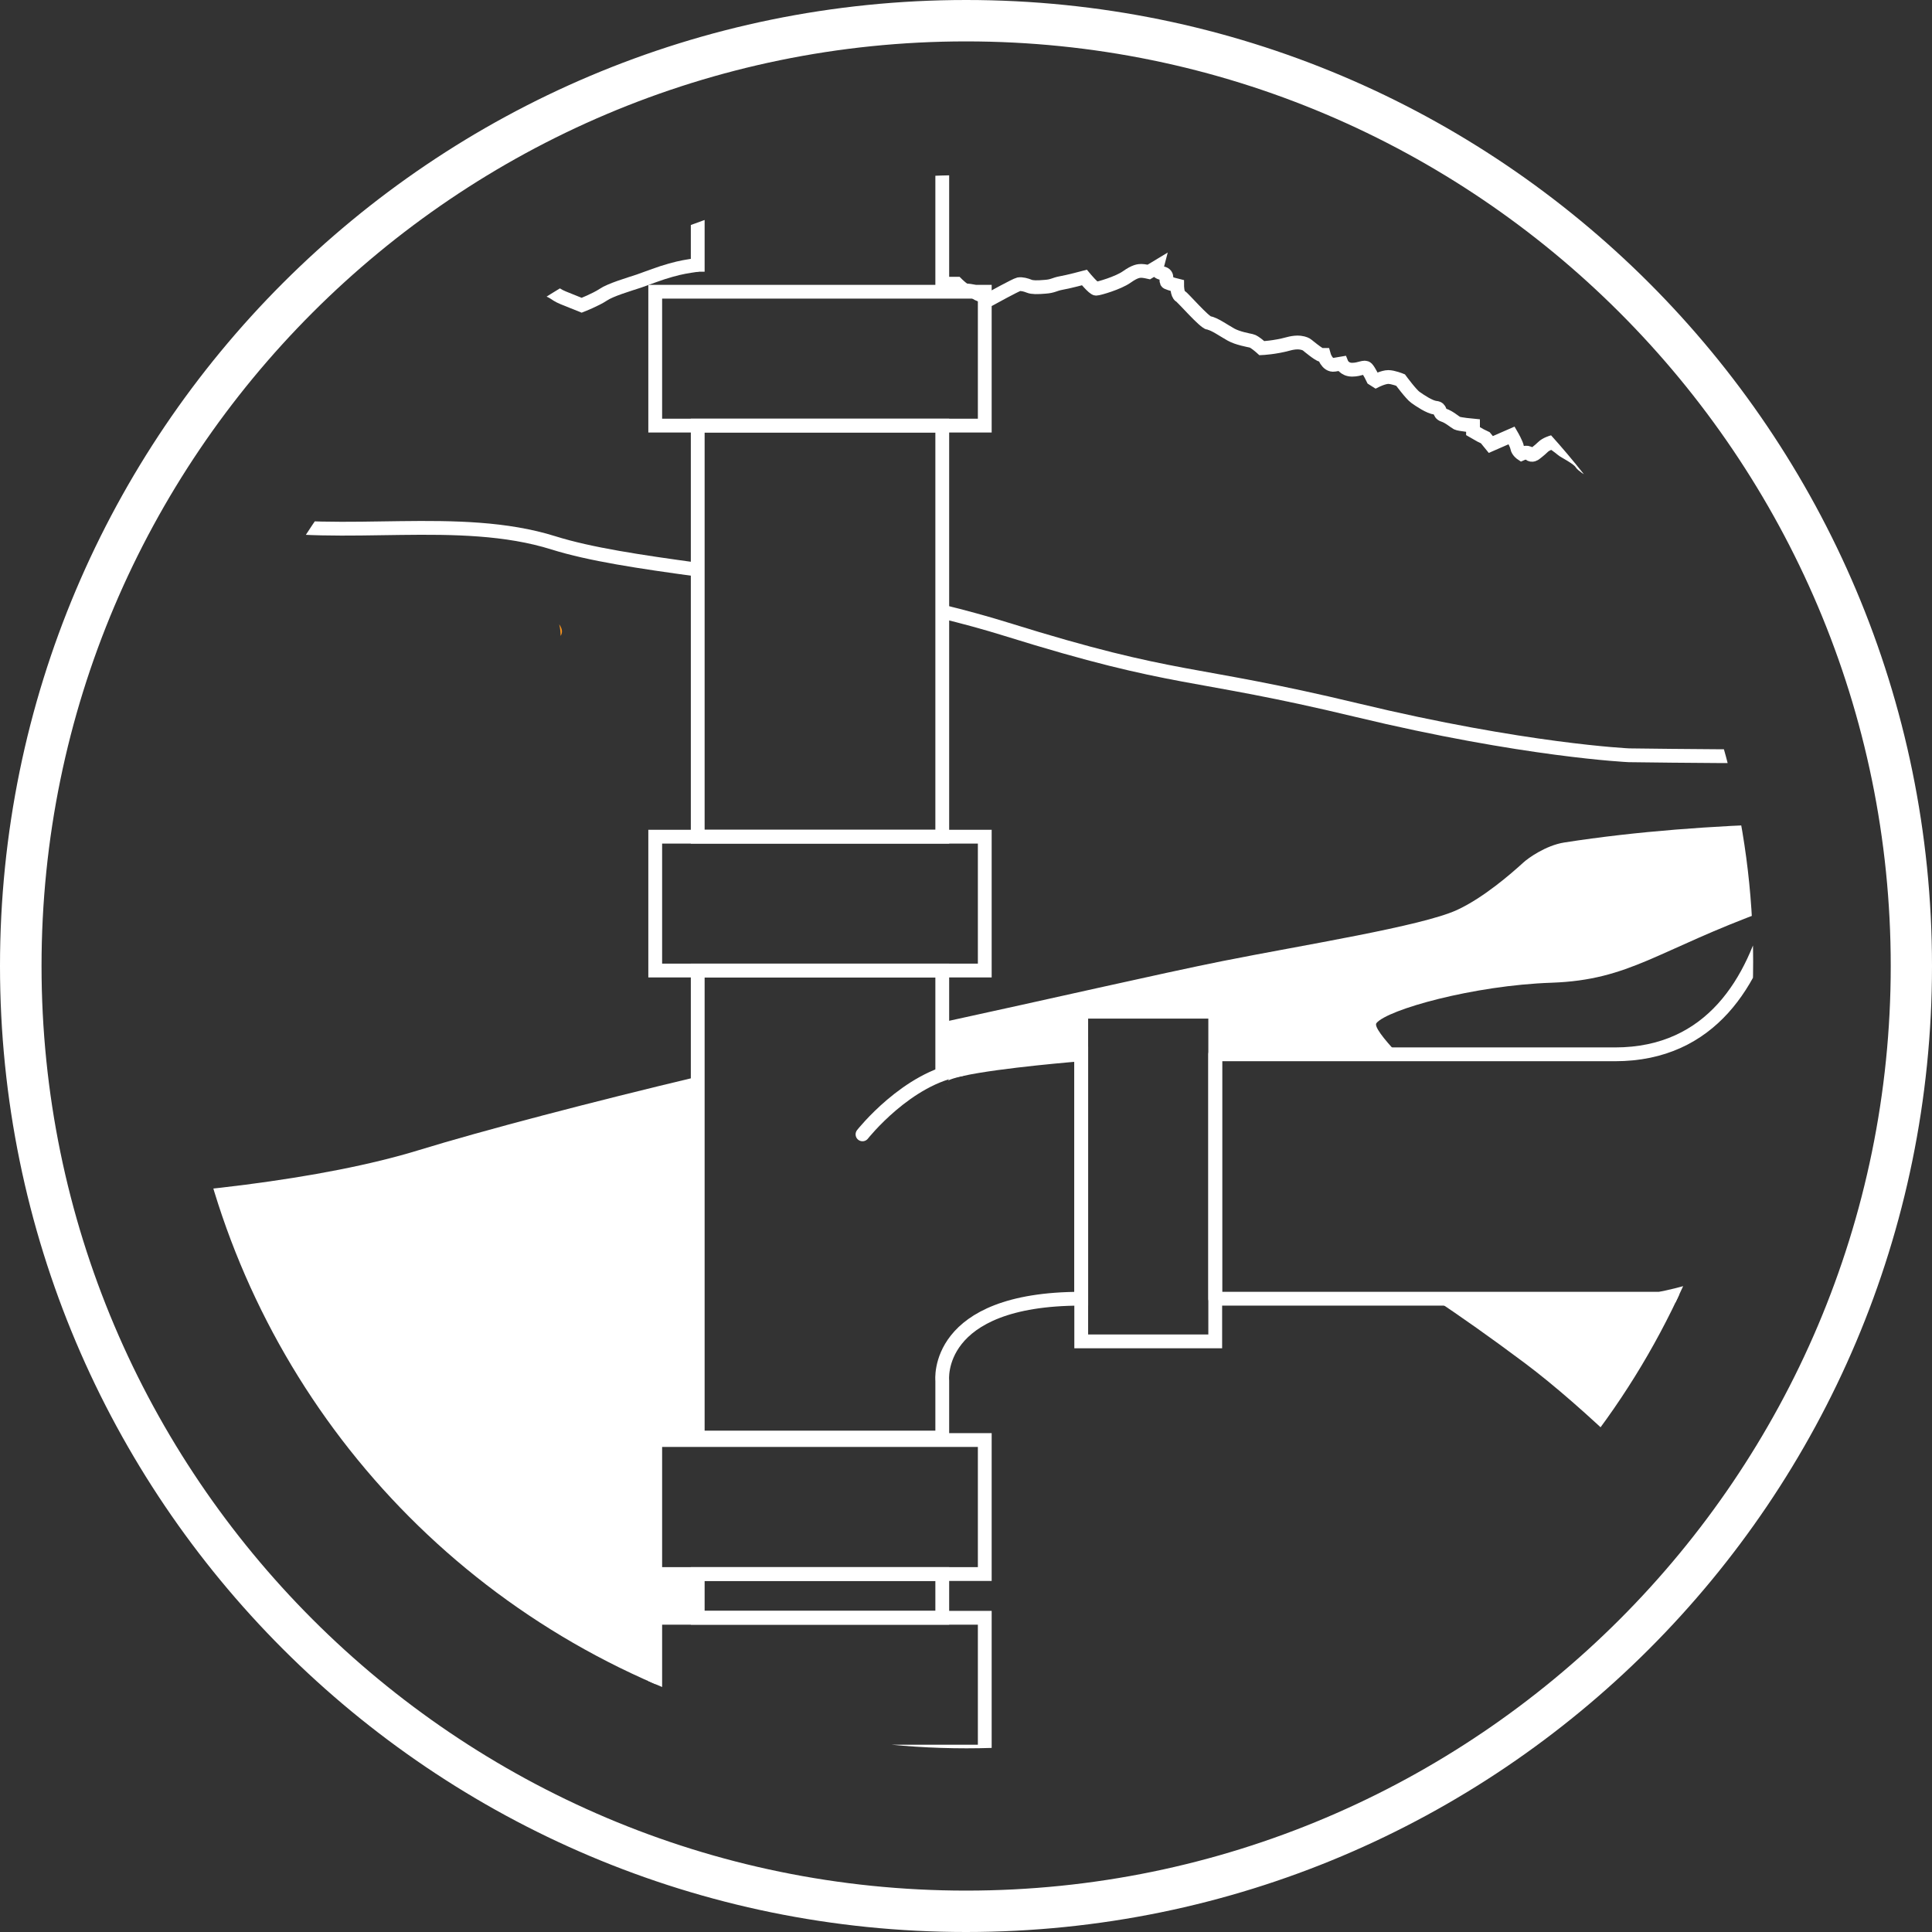 <?xml version="1.0" encoding="UTF-8"?>
<svg xmlns="http://www.w3.org/2000/svg" xmlns:xlink="http://www.w3.org/1999/xlink" viewBox="0 0 140 140">
  <rect x="0" y="0" width="140" height="140" fill="#333333" stroke="none"/>
  <defs>
    <style>
      .cls-1 {
        fill: #fff;
      }

      .cls-2, .cls-3 {
        stroke-miterlimit: 10;
      }

      .cls-2, .cls-3, .cls-4, .cls-5, .cls-6 {
        fill: none;
      }

      .cls-2, .cls-3, .cls-6 {
        stroke: #fff;
      }

      .cls-7 {
        fill: #f5921e;
      }

      .cls-3 {
        stroke-linecap: round;
      }

      .cls-5 {
        clip-path: url(#clippath);
      }

      .cls-6 {
        stroke-linejoin: round;
      }
    </style>
    <clipPath id="clippath">
      <circle class="cls-4" cx="70.04" cy="69.69" r="57"/>
    </clipPath>
  </defs>
  <g id="Shotover_Wastewater_W" data-name="Shotover Wastewater W">
    <g class="cls-5">
      <g>
        <path class="cls-7" d="m8.46,68.29c-.12.24-.21.5-.25.77-.12-.28.02-.55.25-.77Z"/>
        <path class="cls-7" d="m11.4,70.06c-.22.37-.46.73-.71,1.07.15-.41.4-.76.71-1.07Z"/>
        <path class="cls-7" d="m26.45,100.27c-.01.29-.02.45-.02.45,0,0,0-.16.02-.45Z"/>
        <path class="cls-7" d="m68.67,78.86c.02.25.04.39.04.39,0,0-.01-.14-.04-.39Z"/>
        <path class="cls-7" d="m13.34,26.52s1.2.79,2.62,1.73c-1.28-.59-2.32-1.2-2.62-1.73Z"/>
        <path class="cls-7" d="m40.62,46.08c0-.29-.03-.57-.1-.84.2.27.29.58.1.84Z"/>
        <g>
          <path class="cls-2" d="m68.28,20.45c.13.06.24.11.29.11h.76s.49.49.67.49c.13,0,.38.02.58.09.07.03.12.05.17.09.09.07.36.17.61.25s.46.15.46.15c0,0,1.78-.98,2-1.03.22-.04.54.05.76.14s.58.09,1.16.04c.57-.04.66-.18,1.15-.27.49-.08,1.69-.4,1.69-.4,0,0,.67.81.85.81s1.6-.41,2.22-.85.89-.44,1.07-.44.53.08.53.08l.58-.35s-.09.35.4.44.18.58.36.67.71.22.71.22c0,0,0,.63.22.76s1.74,1.91,2.09,1.96c.36.04,1.11.57,1.6.84s1.25.4,1.47.45c.22.04.76.53.76.53,0,0,.93-.04,1.91-.31s1.38.09,1.38.09c0,0,.85.71,1.02.71h.18s.22.8.76.71l.53-.09s.18.45.76.45.89-.27,1.07-.09c.17.18.44.75.44.75l.22.14s.54-.27.89-.27.89.22.89.22c0,0,.76,1.03,1.07,1.25s1.02.71,1.47.76c.44.04.18.4.58.53s.8.49.97.58c.18.09,1.16.18,1.16.18v.4l.54.31.35.17.4.49,1.51-.66s.36.62.4.89c.05.26.32.44.32.44,0,0,.4-.18.57,0,.18.18.4,0,.4,0,0,0,.36-.27.58-.49s.67-.35.67-.35c0,0,.58.4.71.53.14.13,1.16.62,1.38.98.22.35,1.6,1.02,1.6,1.02,0,0,.31-.35.67-.22s.44-.04.49.22c.04.27.35.94.35.94h.36s.58.57,1.02.71c.45.13.98.67,1.52.8.53.13,1.06.49,1.06.49,0,0,.63.53,1.29.67l1.34.26s.71.27,1.02.45.89.49.89.49h.54s.48,1.15,1.6,1.15c.39,0,.63-.01.8-.01"/>
          <path class="cls-2" d="m-11.9,31.37l.76.35.8-.35c.8-.09,1.2-.27,1.64-.4q.45-.13.98-.22c.54-.09,2.85-1.65,3.65-1.87s1.87-.76,2.45-.76,1.24-.27,1.64-.22c.4.04.67.03.8-.01.14-.04.89-.13,1.2,0,.31.14.85.1,1.38.23.54.14.63.07,1.25-.3s1.33-.54,1.64-.54h2.85c.4,0,.94-.14,1.56-.05s.62.31,1.07.31.84-.41,1.11-.34c.26.08.8-.28,1.29-.28s1.38.05,2,0c.62-.04.76.22,1.2.22s.58-.35,1.87-.49c1.29-.13,1.02-.49,2.05-.62,1.02-.13,1.06-.62,1.6-.62s.75-.45,1.91-.8c1.16-.36,1.6-.8,1.87-.8s1.02-.67,1.69-.76,2.4-.89,3.34-1.33c.93-.45,1.46-.58,1.77-.8.32-.23.63-.27.63-.27h.58s.4-.36,1.06-.27c.67.09,2.27.18,3.38.45,1.12.26.94.44,1.69.75.76.31,1.34.54,1.34.54,0,0,1.02-.4,1.56-.76.53-.36,1.82-.74,2.58-.99.75-.26,1.51-.57,2.31-.79.79-.22,1.15-.27,1.96-.39"/>
          <rect class="cls-2" x="47.48" y="104.35" width="23.88" height="9.71"/>
          <path class="cls-1" d="m47.48,104.35v9.71h3.08v3.17h-3.08v8.47c-1.62.77-3.14,1.58-3.84,1.97-.27.15-.57.23-.87.24l-58.74,1.94c-1.16.04-2.1-.94-2.01-2.11l.94-12.26c.04-.55.31-1.06.74-1.4,1.71-1.32,6.21-4.79,8.71-6.51,3.12-2.15,6.25-4.49,10.55-8.01,3.58-2.93,7.57-2.18,11.41-4.12.83-.41-.58-2.91-1.33-3.45-.72-.51-11.83-.71-5.77-2.14,6-1.41-3.72.52-8.8,1.69-2.91.67-6.33,1.03-8.73,1.2-1.42.11-2.47-1.29-1.98-2.63.22-.59.71-1.04,1.33-1.21,1.88-.52,6.48-1.56,13.87-1.85,9.98-.4,20.45-1.57,27.43-3.72,4.59-1.41,12.57-3.5,20.17-5.31v26.15h12.01c-.01.06-.01.12-.01.18h-15.08Z"/>
          <path class="cls-1" d="m160.58,124.79c-3.94-3.56-10.46-9.46-14.11-12.72-5.2-4.65-16.78-13.72-24.12-18.46-1.31.38-2.11.5-2.11.5h-16.32c1.9,1.27,4.04,2.77,6.58,4.67,8.6,6.45,22.29,21.89,24.26,25.92.7,1.43.9,2.57.88,3.45-.04,1.2.94,2.19,2.14,2.07l21.66-2.03c1.7-.16,2.4-2.25,1.14-3.4Zm-11.4-64.92c-.51.03-1.59.01-3.11-.03-.06,1.02-.14,2.01-.25,2.97,5.09-.48,9.36-.7,10.43-.79,2.26-.19,6-2.01,6.28-2.14.01-.01.02-.01.03-.02.24-.1,3.13-1.37-.01-1.56-3.29-.19-11.78-.97-14.51-.97-.39,0-1.04-.06-1.87-.17,0,.35-.01.7-.03,1.05,6.36.56,5.74,1.39,3.44,1.62m-39.19,2.67c-.91.83-2.9,2.56-4.81,3.44-2.57,1.18-11.11,2.53-16.98,3.7-4.54.91-12.58,2.76-20.32,4.44v3.99c0-.2.55-.4,1.39-.59,2.76-.61,8.68-1.08,8.68-1.08v-3.09h9.71v3.09h13.26c-1.14-1.21-1.75-2.04-1.58-2.26.79-.98,7.04-2.74,12.71-2.93,5.67-.2,7.63-2.35,15.64-5.27.11-.04.21-.08.32-.11.57-2.22.81-4.41.92-6.14-5.1.15-10.66.53-15.98,1.36-1.33.21-2.63,1.14-2.96,1.45Z"/>
          <path class="cls-2" d="m68.28,44.32c1.55.38,3.11.8,4.65,1.28,12.54,3.91,13.2,2.93,25.39,5.86,12.18,2.93,19.72,3.27,19.72,3.27,0,0,4.76.07,10.48.08.5,0-.51,0,0,0h.82"/>
          <path class="cls-2" d="m-11.9,33.62s4.89,2.79,13.1,3.18c8.22.39,9.59-.39,16.62.98,7.04,1.36,15.45-.59,22.29,1.56,2.65.83,6.27,1.37,10.45,1.94"/>
        </g>
        <g>
          <rect class="cls-2" x="50.56" y="30.84" width="17.72" height="29.79"/>
          <line class="cls-2" x1="50.56" y1="19.69" x2="50.56" y2="-8.62"/>
          <line class="cls-2" x1="68.28" y1="20.84" x2="68.28" y2="-11"/>
          <rect class="cls-2" x="47.48" y="21.14" width="23.88" height="9.7"/>
          <path class="cls-2" d="m78.35,76.4v17.71c-10.71,0-10.07,5.94-10.07,5.94v4.12h-17.72v-33.84h17.72v7.74c0-.2.55-.4,1.39-.59,2.76-.61,8.68-1.08,8.68-1.08Z"/>
          <rect class="cls-2" x="47.48" y="60.63" width="23.88" height="9.7"/>
          <rect class="cls-2" x="47.48" y="117.23" width="23.88" height="9.7"/>
          <rect class="cls-2" x="50.56" y="114.06" width="17.72" height="3.17"/>
          <rect class="cls-2" x="78.35" y="73.31" width="9.71" height="23.89"/>
          <path class="cls-6" d="m129.35,55.24v.9s.1,1.44-.02,3.55c-.11,1.73-.35,3.92-.92,6.14-1.31,5.21-4.37,10.57-11.38,10.57h-28.97v17.71h32.18s.8-.12,2.11-.5c5.67-1.66,20.93-8.17,23.47-30.8.11-.96.19-1.95.25-2.97.01-.16.02-.33.03-.5.01-.15.02-.3.02-.46.01-.22.02-.45.02-.67.02-.35.03-.7.03-1.05.01-.34.01-.68.01-1.02l-.06-.14-1-2.21-2.7-5.99-13.66-30.26.36,22.98.21,15.85"/>
          <path class="cls-3" d="m62.5,82.2s3.24-4.11,7.17-4.72"/>
        </g>
      </g>
    </g>
  </g>
  <g id="White">
    <path class="cls-1" d="m70.01,3c36.94,0,67,30.06,67,67s-30.06,67-67,67S3.01,106.94,3.01,70,33.06,3,70.01,3m0-3C31.35,0,0,31.34,0,70s31.34,70,70,70,70-31.34,70-70S108.66,0,70.01,0h0Z"/>
  </g>
</svg>